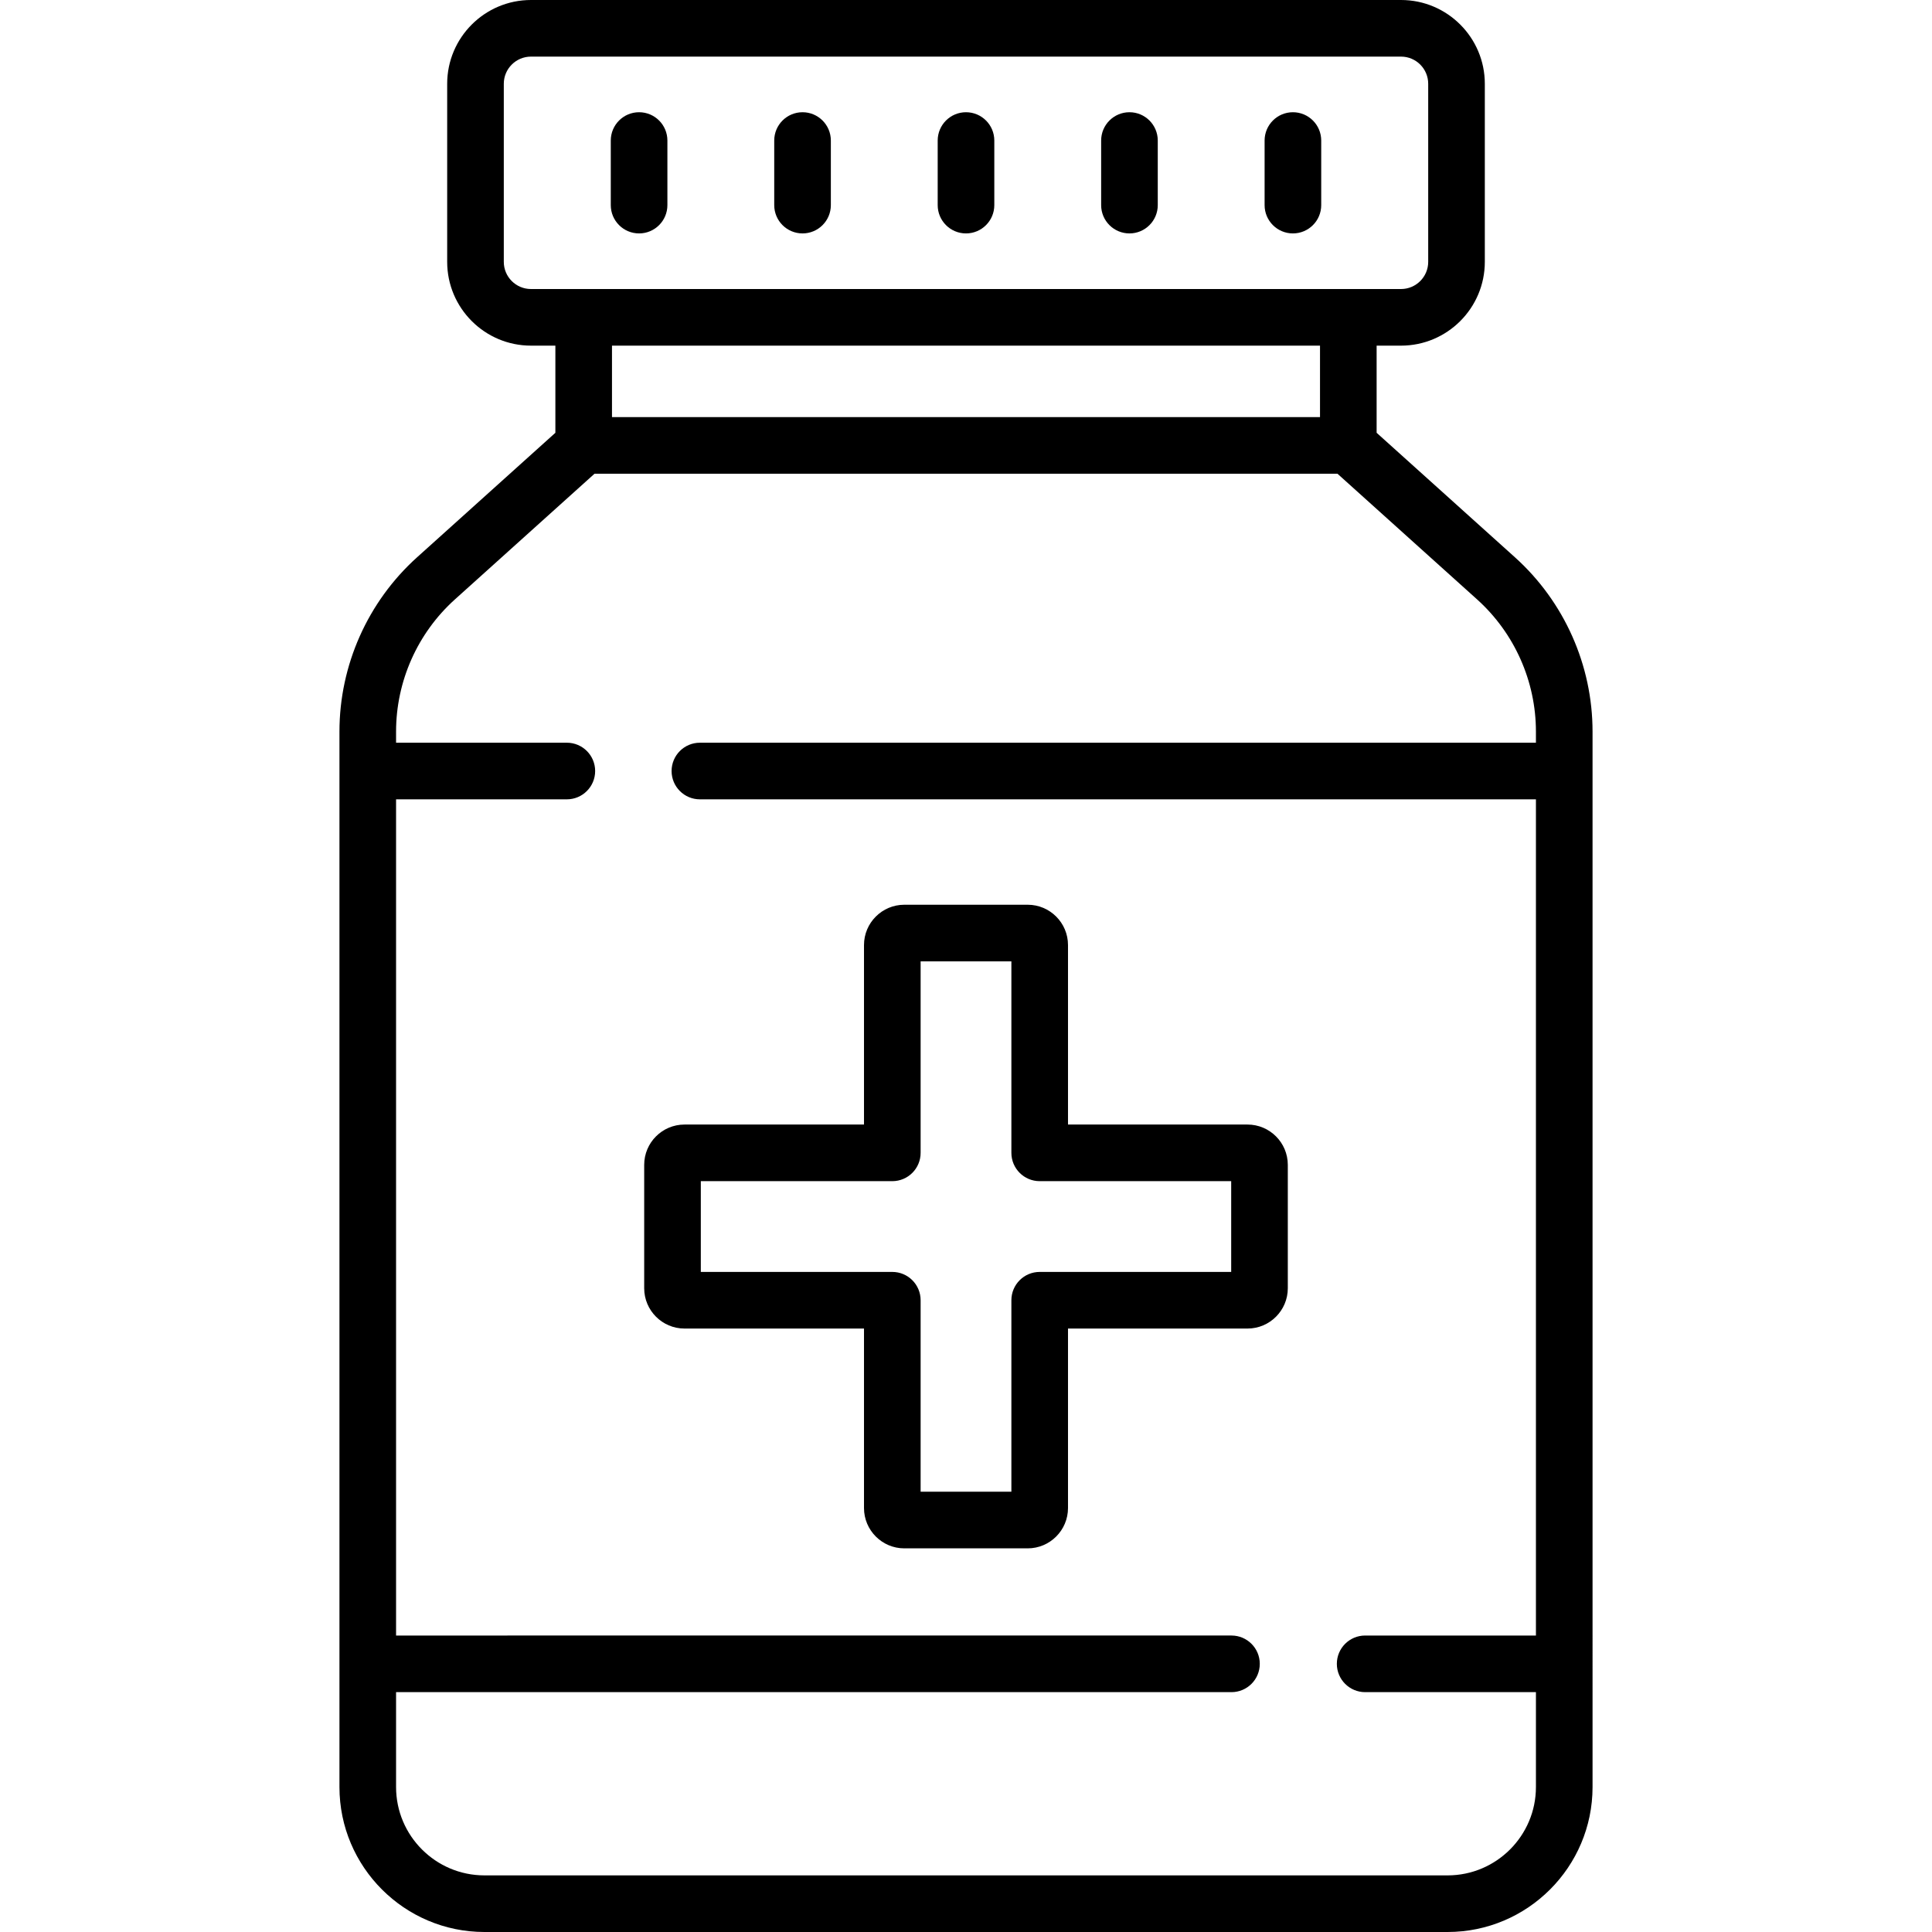 <?xml version="1.0" encoding="iso-8859-1"?>
<!-- Generator: Adobe Illustrator 19.0.0, SVG Export Plug-In . SVG Version: 6.00 Build 0)  -->
<svg version="1.1" id="Capa_1" xmlns="http://www.w3.org/2000/svg" xmlns:xlink="http://www.w3.org/1999/xlink" x="0px" y="0px"
	 viewBox="0 0 512 512" style="enable-background:new 0 0 512 512;" xml:space="preserve">
<g>
	<g>
		<path d="M169.365,29.742c-4.143,0-7.502,3.359-7.502,7.502v17.112c0,4.143,3.359,7.502,7.502,7.502s7.502-3.359,7.502-7.502
			V37.244C176.867,33.101,173.508,29.742,169.365,29.742z"/>
	</g>
</g>
<g>
	<g>
		<path d="M212.682,29.742c-4.143,0-7.502,3.359-7.502,7.502v17.112c0,4.143,3.359,7.502,7.502,7.502s7.502-3.359,7.502-7.502
			V37.244C220.184,33.101,216.825,29.742,212.682,29.742z"/>
	</g>
</g>
<g>
	<g>
		<path d="M256,29.742c-4.143,0-7.502,3.359-7.502,7.502v17.112c0,4.143,3.359,7.502,7.502,7.502c4.143,0,7.502-3.359,7.502-7.502
			V37.244C263.502,33.101,260.143,29.742,256,29.742z"/>
	</g>
</g>
<g>
	<g>
		<path d="M299.318,29.742c-4.143,0-7.502,3.359-7.502,7.502v17.112c-0.001,4.143,3.358,7.502,7.502,7.502
			c4.143,0,7.502-3.359,7.502-7.502V37.244C306.82,33.101,303.461,29.742,299.318,29.742z"/>
	</g>
</g>
<g>
	<g>
		<path d="M342.635,29.742c-4.143,0-7.502,3.359-7.502,7.502v17.112c-0.001,4.143,3.358,7.502,7.502,7.502
			c4.143,0,7.502-3.359,7.502-7.502V37.244C350.137,33.101,346.778,29.742,342.635,29.742z"/>
	</g>
</g>
<g>
	<g>
		<path d="M330.603,298.017h-47.572v-47.571c0-5.889-4.791-10.68-10.68-10.68h-32.702c-5.889,0-10.68,4.791-10.68,10.68v47.571
			h-47.572c-5.888,0-10.679,4.791-10.679,10.68v32.702c0,5.889,4.791,10.68,10.679,10.68h47.572v47.571
			c0,5.889,4.791,10.68,10.68,10.68h32.702c5.889,0,10.68-4.791,10.68-10.68v-47.571h47.572c5.888,0,10.679-4.791,10.679-10.68
			v-32.702C341.282,302.808,336.491,298.017,330.603,298.017z M326.278,337.074h-50.749c-4.143,0-7.502,3.359-7.502,7.502v50.749
			h-24.053v-50.749c0-4.143-3.359-7.502-7.502-7.502h-50.749v-24.053h50.749c4.143,0,7.502-3.359,7.502-7.502V254.77h24.053v50.749
			c0,4.143,3.359,7.502,7.502,7.502h50.749V337.074z"/>
	</g>
</g>
<g>
	<g>
		<path d="M401.473,147.688l-36.653-32.995V91.599h6.472c12.241,0,22.201-9.959,22.201-22.201V22.201
			C393.493,9.959,383.533,0,371.292,0H140.708c-12.241,0-22.201,9.959-22.201,22.201v47.197c0,12.241,9.959,22.201,22.201,22.201
			h6.472v23.094l-36.653,32.995c-13.072,11.768-20.569,28.605-20.569,46.194v279.699c0,21.184,17.235,38.419,38.419,38.419h255.246
			c21.184,0,38.419-17.234,38.419-38.419V193.882C422.042,176.293,414.545,159.456,401.473,147.688z M140.708,76.594L140.708,76.594
			c-3.968,0.001-7.196-3.227-7.196-7.195V22.201c0-3.968,3.228-7.197,7.196-7.197h230.584c3.968,0,7.196,3.228,7.196,7.197v47.197
			c0,3.968-3.228,7.196-7.196,7.196H140.708z M349.816,91.599v18.933H162.184V91.599H349.816z M407.038,433.432H361.78
			c-4.143,0-7.502,3.359-7.502,7.502s3.359,7.502,7.502,7.502h45.258v25.145c0,12.911-10.504,23.414-23.415,23.414H128.377
			c-12.911,0-23.415-10.503-23.415-23.414v-25.145h221.391c4.143,0,7.502-3.359,7.502-7.502s-3.359-7.502-7.502-7.502H104.962
			V211.831h45.258c4.143,0,7.502-3.359,7.502-7.502s-3.359-7.502-7.502-7.502h-45.258v-2.945c0-13.343,5.687-26.115,15.604-35.042
			l36.995-33.304h196.877l36.995,33.304c9.917,8.927,15.604,21.7,15.604,35.042v2.945H185.48c-4.143,0-7.502,3.359-7.502,7.502
			s3.359,7.502,7.502,7.502h221.558V433.432z"/>
	</g>
</g>
<g>
</g>
<g>
</g>
<g>
</g>
<g>
</g>
<g>
</g>
<g>
</g>
<g>
</g>
<g>
</g>
<g>
</g>
<g>
</g>
<g>
</g>
<g>
</g>
<g>
</g>
<g>
</g>
<g>
</g>
</svg>
